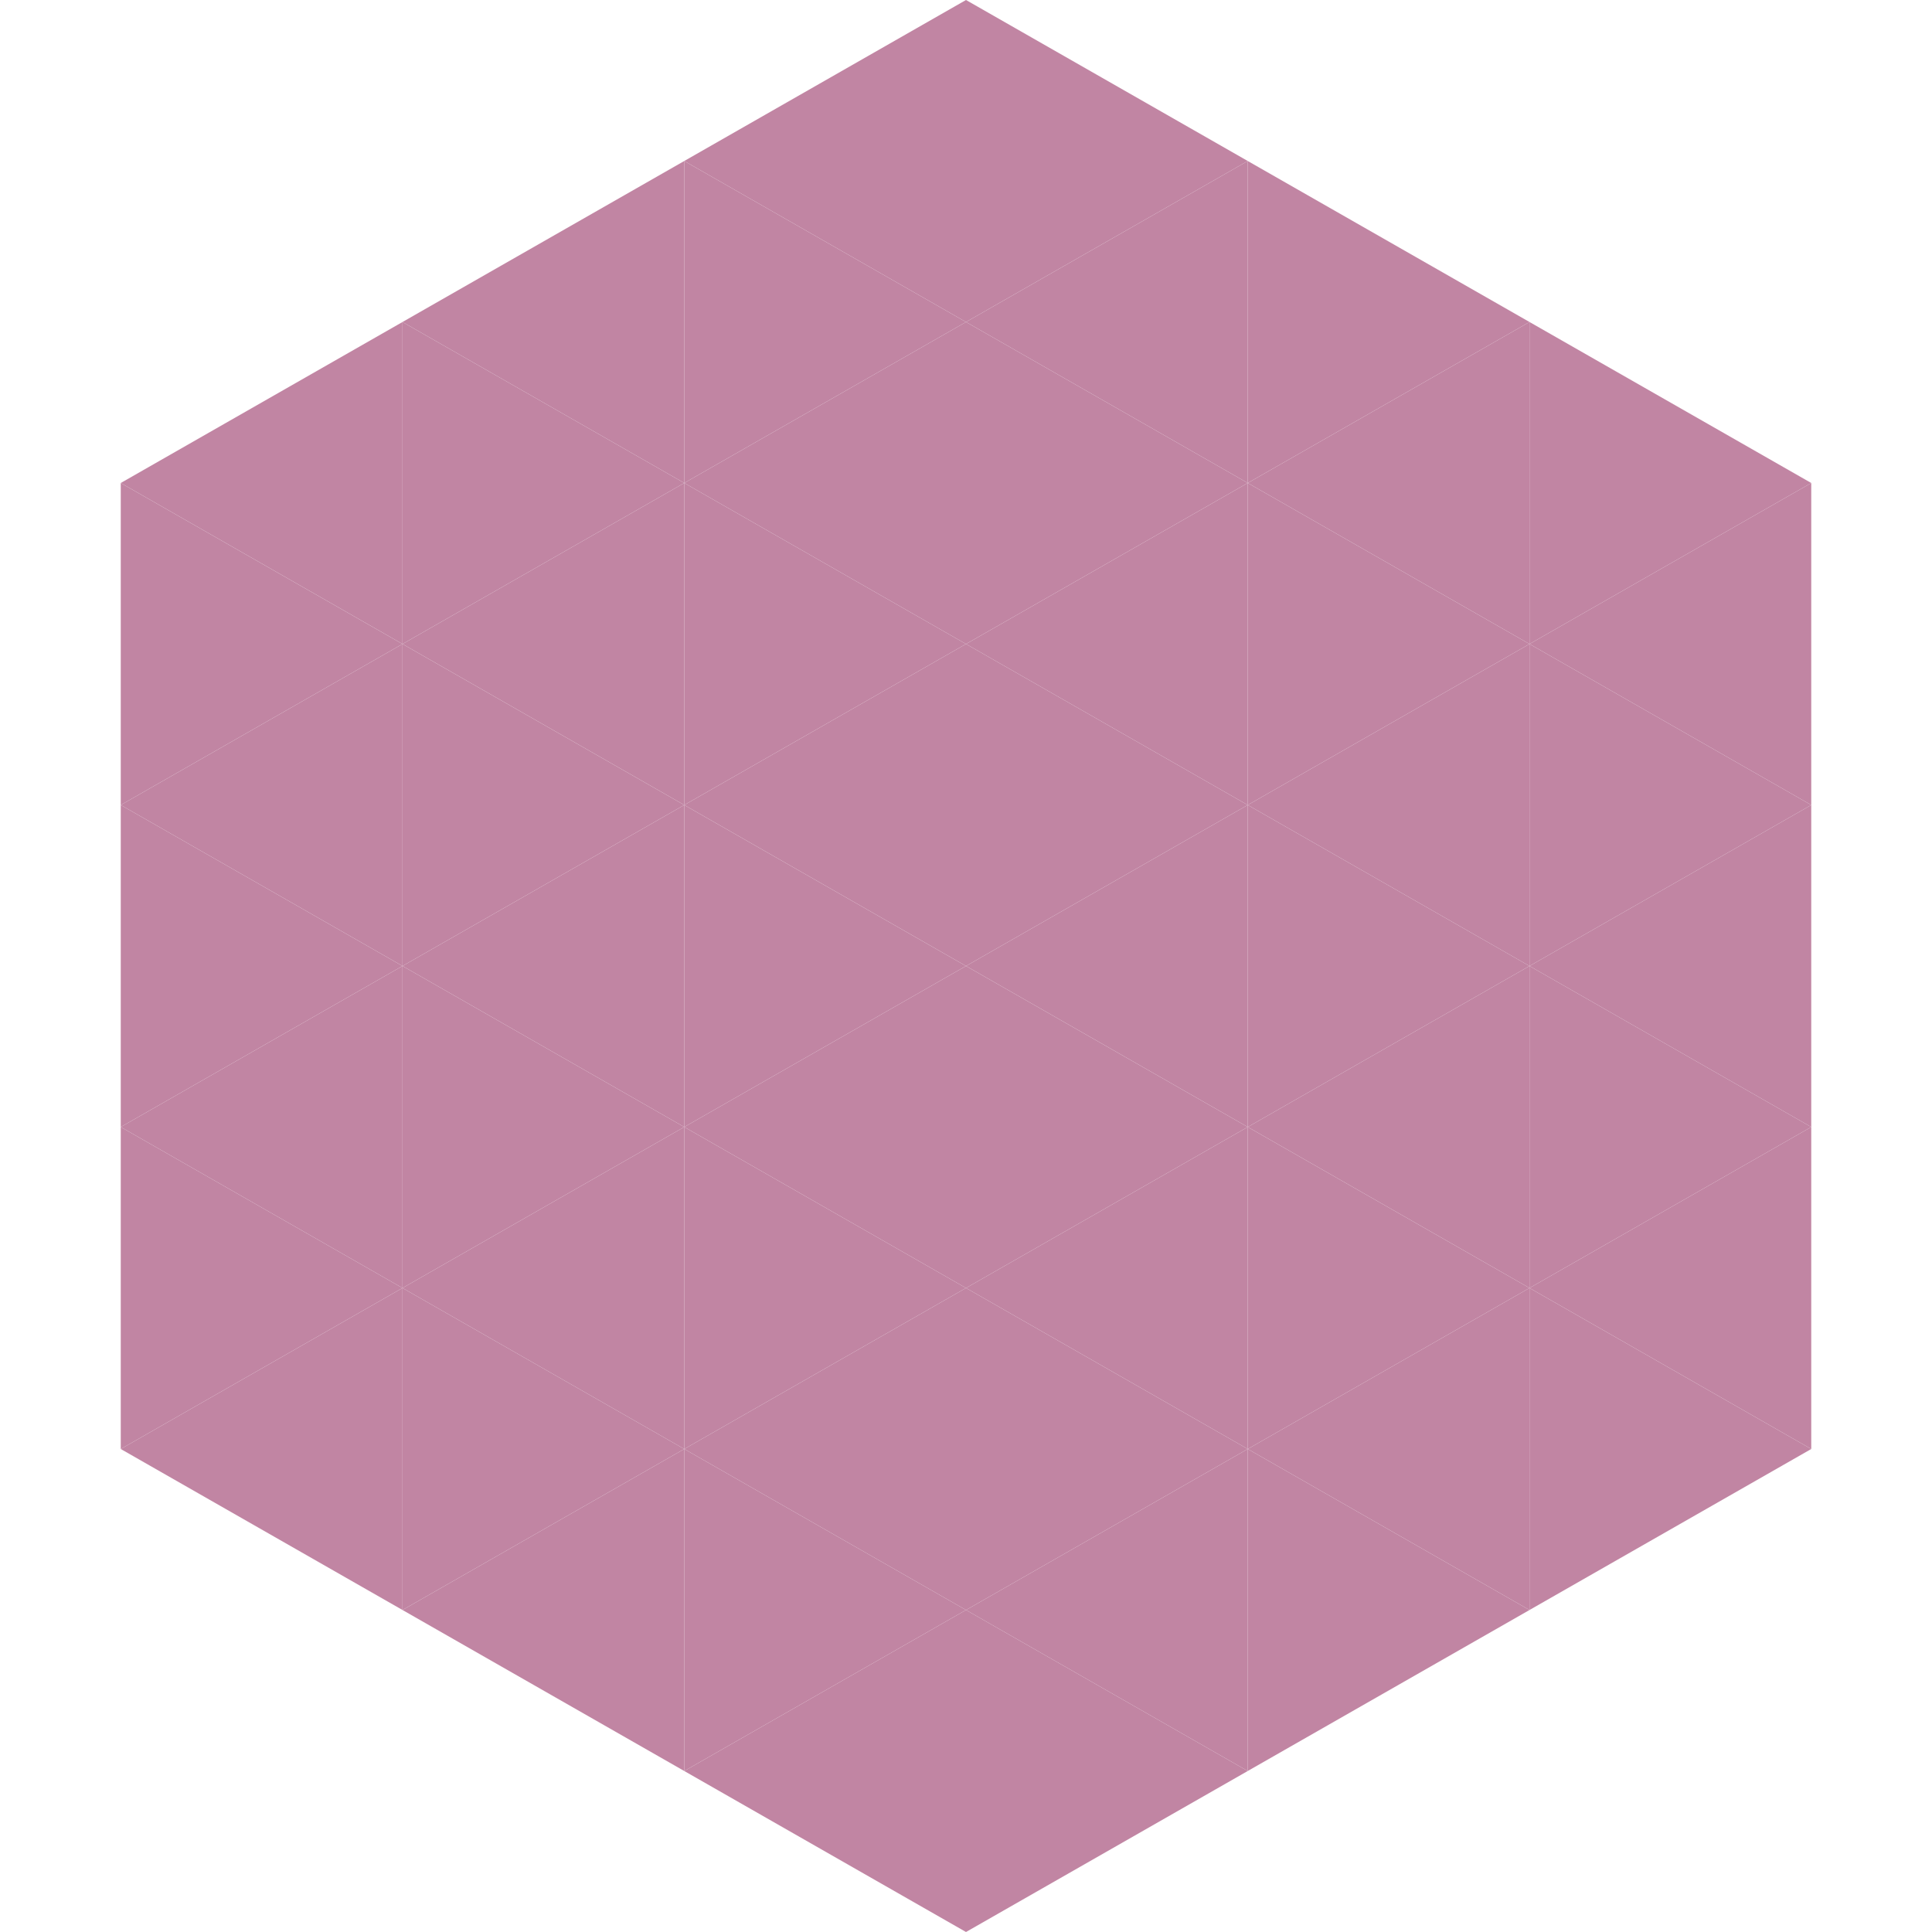 <?xml version="1.0"?>
<!-- Generated by SVGo -->
<svg width="240" height="240"
     xmlns="http://www.w3.org/2000/svg"
     xmlns:xlink="http://www.w3.org/1999/xlink">
<polygon points="50,40 15,60 50,80" style="fill:rgb(193,133,163)" />
<polygon points="190,40 225,60 190,80" style="fill:rgb(193,133,163)" />
<polygon points="15,60 50,80 15,100" style="fill:rgb(193,133,163)" />
<polygon points="225,60 190,80 225,100" style="fill:rgb(193,133,163)" />
<polygon points="50,80 15,100 50,120" style="fill:rgb(193,133,163)" />
<polygon points="190,80 225,100 190,120" style="fill:rgb(193,133,163)" />
<polygon points="15,100 50,120 15,140" style="fill:rgb(193,133,163)" />
<polygon points="225,100 190,120 225,140" style="fill:rgb(193,133,163)" />
<polygon points="50,120 15,140 50,160" style="fill:rgb(193,133,163)" />
<polygon points="190,120 225,140 190,160" style="fill:rgb(193,133,163)" />
<polygon points="15,140 50,160 15,180" style="fill:rgb(193,133,163)" />
<polygon points="225,140 190,160 225,180" style="fill:rgb(193,133,163)" />
<polygon points="50,160 15,180 50,200" style="fill:rgb(193,133,163)" />
<polygon points="190,160 225,180 190,200" style="fill:rgb(193,133,163)" />
<polygon points="15,180 50,200 15,220" style="fill:rgb(255,255,255); fill-opacity:0" />
<polygon points="225,180 190,200 225,220" style="fill:rgb(255,255,255); fill-opacity:0" />
<polygon points="50,0 85,20 50,40" style="fill:rgb(255,255,255); fill-opacity:0" />
<polygon points="190,0 155,20 190,40" style="fill:rgb(255,255,255); fill-opacity:0" />
<polygon points="85,20 50,40 85,60" style="fill:rgb(193,133,163)" />
<polygon points="155,20 190,40 155,60" style="fill:rgb(193,133,163)" />
<polygon points="50,40 85,60 50,80" style="fill:rgb(193,133,163)" />
<polygon points="190,40 155,60 190,80" style="fill:rgb(193,133,163)" />
<polygon points="85,60 50,80 85,100" style="fill:rgb(193,133,163)" />
<polygon points="155,60 190,80 155,100" style="fill:rgb(193,133,163)" />
<polygon points="50,80 85,100 50,120" style="fill:rgb(193,133,163)" />
<polygon points="190,80 155,100 190,120" style="fill:rgb(193,133,163)" />
<polygon points="85,100 50,120 85,140" style="fill:rgb(193,133,163)" />
<polygon points="155,100 190,120 155,140" style="fill:rgb(193,133,163)" />
<polygon points="50,120 85,140 50,160" style="fill:rgb(193,133,163)" />
<polygon points="190,120 155,140 190,160" style="fill:rgb(193,133,163)" />
<polygon points="85,140 50,160 85,180" style="fill:rgb(193,133,163)" />
<polygon points="155,140 190,160 155,180" style="fill:rgb(193,133,163)" />
<polygon points="50,160 85,180 50,200" style="fill:rgb(193,133,163)" />
<polygon points="190,160 155,180 190,200" style="fill:rgb(193,133,163)" />
<polygon points="85,180 50,200 85,220" style="fill:rgb(193,133,163)" />
<polygon points="155,180 190,200 155,220" style="fill:rgb(193,133,163)" />
<polygon points="120,0 85,20 120,40" style="fill:rgb(193,133,163)" />
<polygon points="120,0 155,20 120,40" style="fill:rgb(193,133,163)" />
<polygon points="85,20 120,40 85,60" style="fill:rgb(193,133,163)" />
<polygon points="155,20 120,40 155,60" style="fill:rgb(193,133,163)" />
<polygon points="120,40 85,60 120,80" style="fill:rgb(193,133,163)" />
<polygon points="120,40 155,60 120,80" style="fill:rgb(193,133,163)" />
<polygon points="85,60 120,80 85,100" style="fill:rgb(193,133,163)" />
<polygon points="155,60 120,80 155,100" style="fill:rgb(193,133,163)" />
<polygon points="120,80 85,100 120,120" style="fill:rgb(193,133,163)" />
<polygon points="120,80 155,100 120,120" style="fill:rgb(193,133,163)" />
<polygon points="85,100 120,120 85,140" style="fill:rgb(193,133,163)" />
<polygon points="155,100 120,120 155,140" style="fill:rgb(193,133,163)" />
<polygon points="120,120 85,140 120,160" style="fill:rgb(193,133,163)" />
<polygon points="120,120 155,140 120,160" style="fill:rgb(193,133,163)" />
<polygon points="85,140 120,160 85,180" style="fill:rgb(193,133,163)" />
<polygon points="155,140 120,160 155,180" style="fill:rgb(193,133,163)" />
<polygon points="120,160 85,180 120,200" style="fill:rgb(193,133,163)" />
<polygon points="120,160 155,180 120,200" style="fill:rgb(193,133,163)" />
<polygon points="85,180 120,200 85,220" style="fill:rgb(193,133,163)" />
<polygon points="155,180 120,200 155,220" style="fill:rgb(193,133,163)" />
<polygon points="120,200 85,220 120,240" style="fill:rgb(193,133,163)" />
<polygon points="120,200 155,220 120,240" style="fill:rgb(193,133,163)" />
<polygon points="85,220 120,240 85,260" style="fill:rgb(255,255,255); fill-opacity:0" />
<polygon points="155,220 120,240 155,260" style="fill:rgb(255,255,255); fill-opacity:0" />
</svg>

